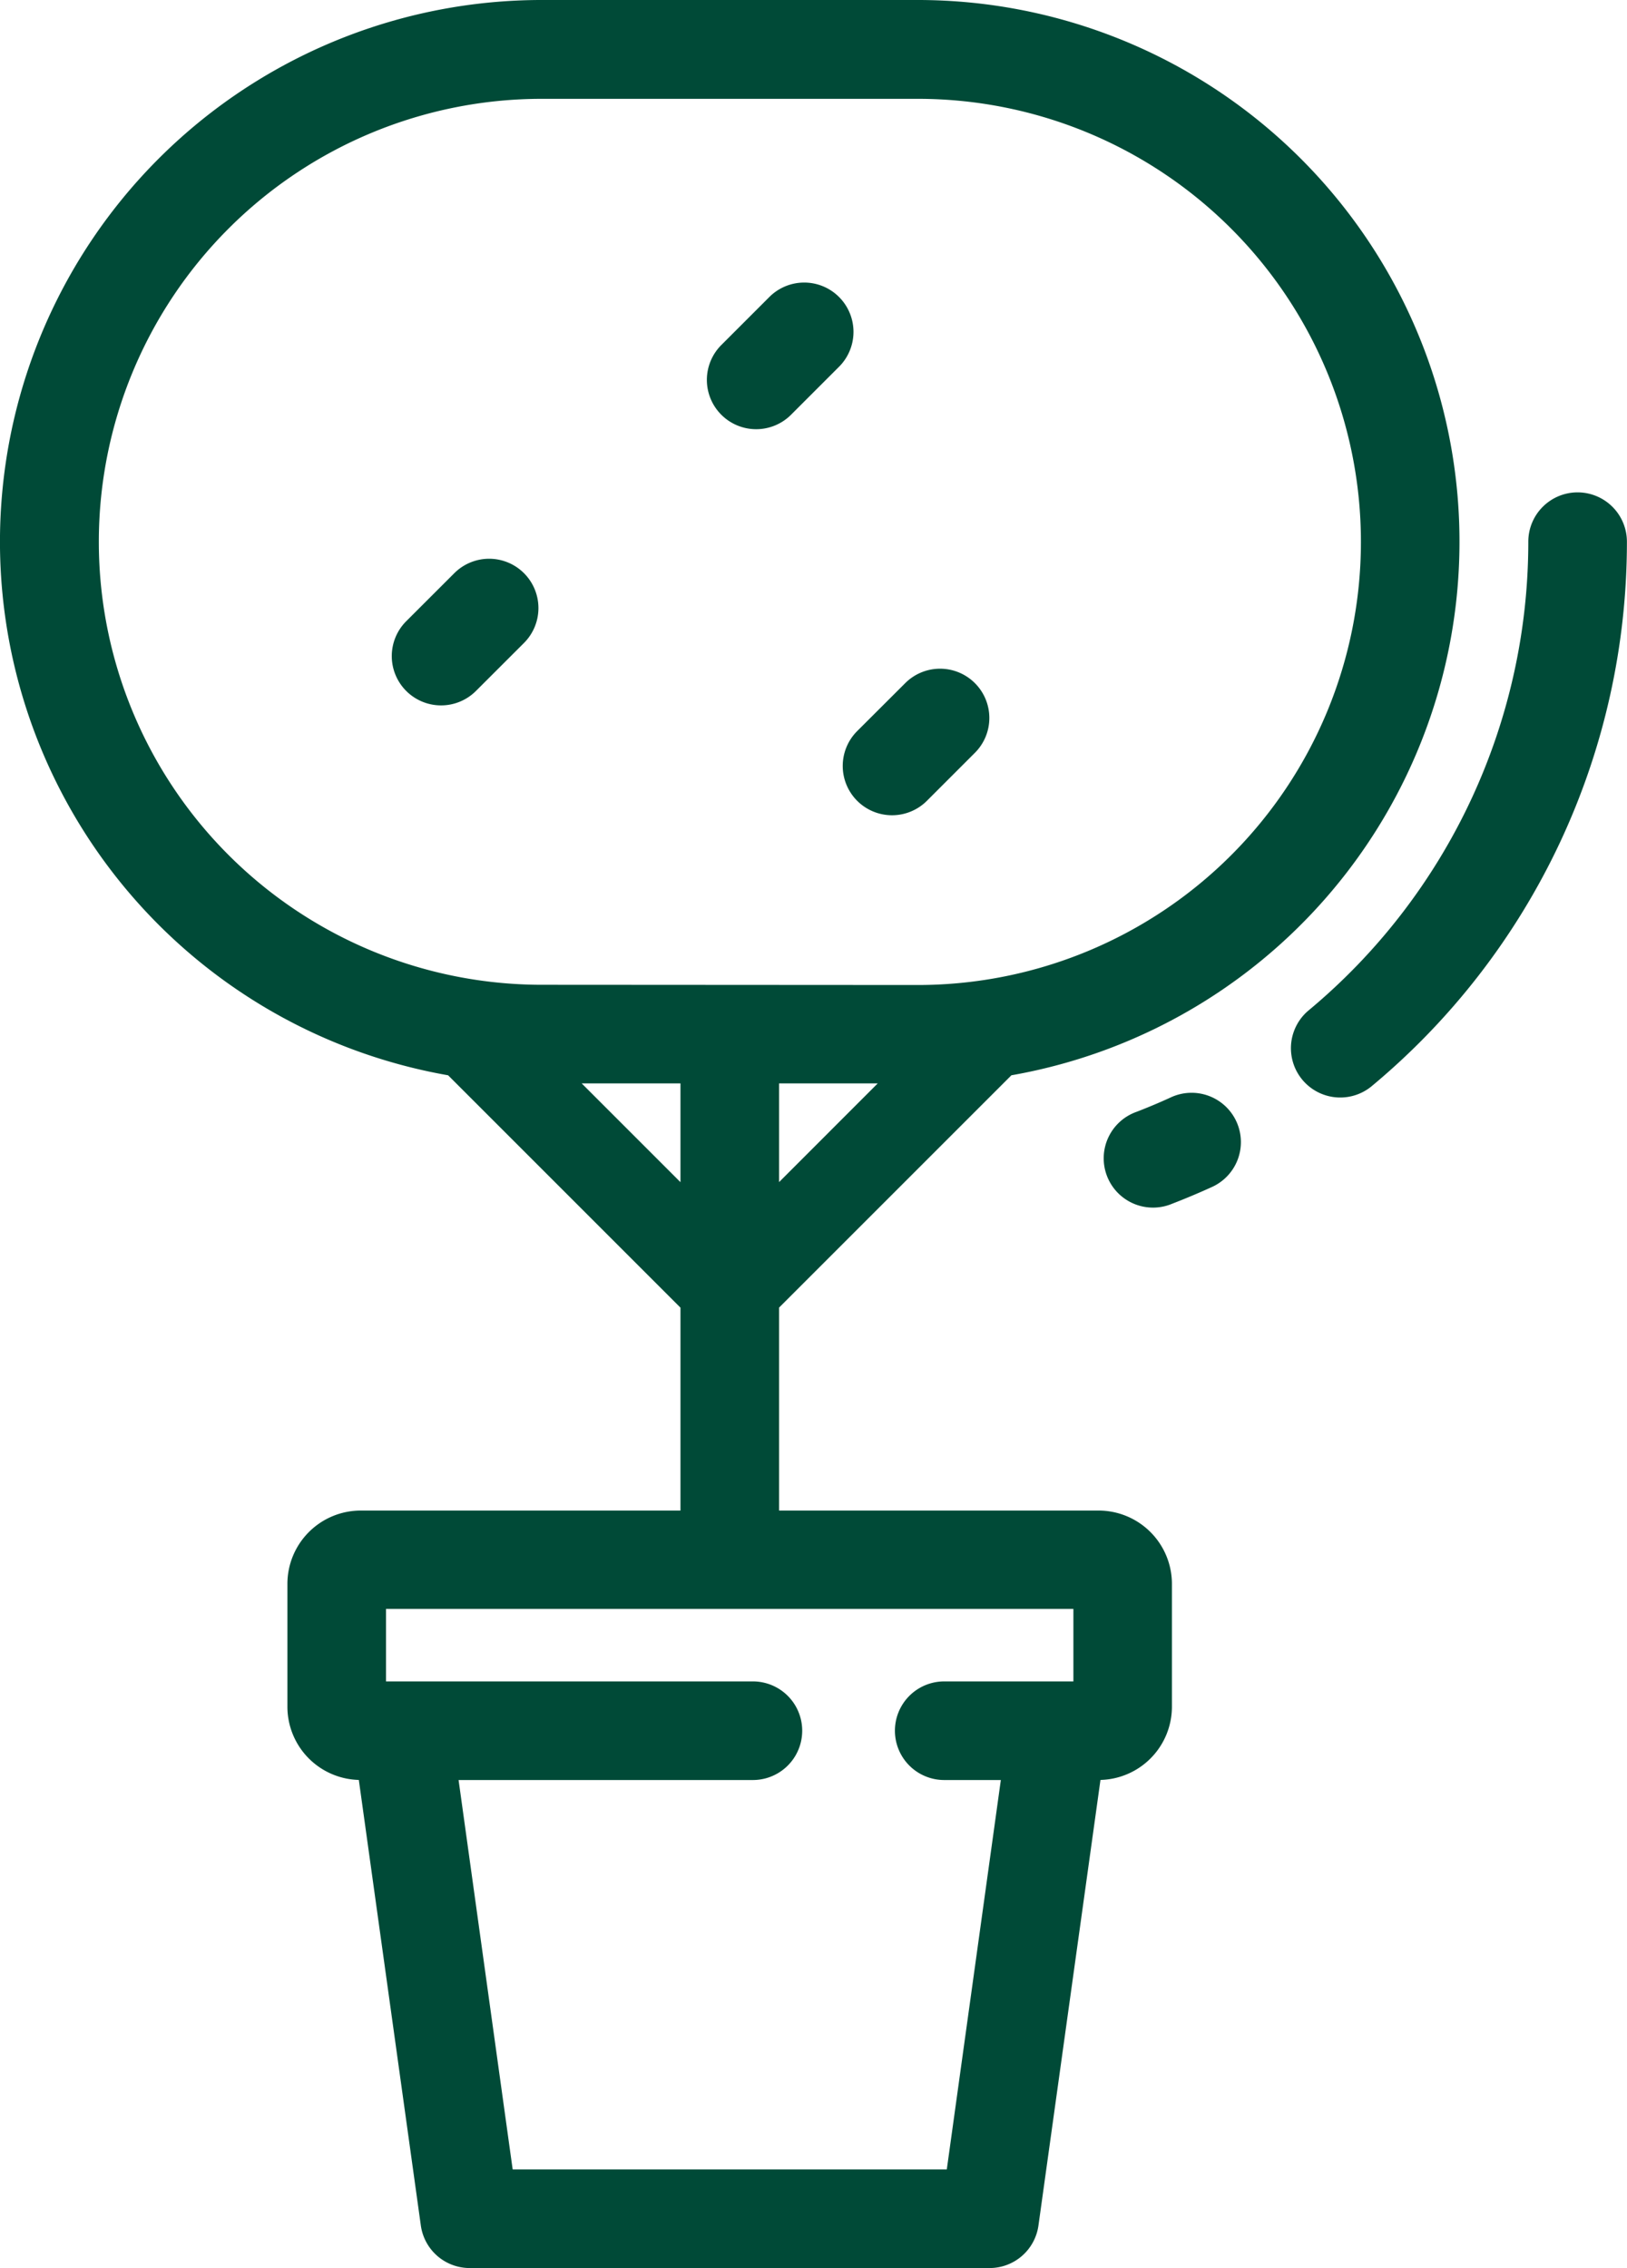 <svg xmlns="http://www.w3.org/2000/svg" viewBox="0 0 367.28 512"><defs><style>.cls-1{fill:#004a37;}</style></defs><title>creation parc</title><g id="Calque_2" data-name="Calque 2"><g id="Layer_1" data-name="Layer 1"><path class="cls-1" d="M228.31,242.74A122.29,122.29,0,0,0,207.17,0H122.29a122.29,122.29,0,0,0-21.14,242.74l52.46,52.46V341H81.41a16.56,16.56,0,0,0-16.53,16.54V385.3A16.54,16.54,0,0,0,81,401.81L95,502.4a11.14,11.14,0,0,0,11,9.6H223.42a11.14,11.14,0,0,0,11-9.6l14-100.59a16.54,16.54,0,0,0,16.13-16.51V357.49A16.56,16.56,0,0,0,248,341H175.87V295.18Zm-52.44,24.11V244.57h22.27Zm-44.56-22.28h22.3v22.3Zm111,118.64v16.36H213.15a11.13,11.13,0,0,0,0,22.26h12.78l-12.2,87.91h-98l-12.21-87.91h66.44a11.13,11.13,0,1,0,0-22.26H87.14V363.21Zm-120-140.9a100,100,0,1,1,0-200h84.88a100,100,0,0,1,0,200.05Z"/><path class="cls-1" d="M118.29,129.4a11.12,11.12,0,0,0-15.74,0L91.74,140.2a11.13,11.13,0,1,0,15.74,15.74l10.81-10.8A11.14,11.14,0,0,0,118.29,129.4Z"/><path class="cls-1" d="M189.41,67.05a11.12,11.12,0,0,0-15.74,0l-10.8,10.8a11.13,11.13,0,1,0,15.74,15.74l10.8-10.8A11.14,11.14,0,0,0,189.41,67.05Z"/><path class="cls-1" d="M220.08,154.22a11.12,11.12,0,0,0-15.74,0L193.54,165a11.13,11.13,0,1,0,15.74,15.74l10.8-10.8A11.12,11.12,0,0,0,220.08,154.22Z"/><path class="cls-1" d="M279.11,253.19a11.13,11.13,0,0,0-14.75-5.49c-2.53,1.17-5.14,2.26-7.74,3.27a11.13,11.13,0,1,0,8,20.76c3-1.16,6.05-2.44,9-3.79A11.12,11.12,0,0,0,279.11,253.19Z"/><path class="cls-1" d="M356.15,111.15A11.13,11.13,0,0,0,345,122.28a137.61,137.61,0,0,1-49.7,105.9,11.13,11.13,0,0,0,14.26,17.09,159.76,159.76,0,0,0,57.7-123A11.14,11.14,0,0,0,356.15,111.15Z"/></g></g></svg>